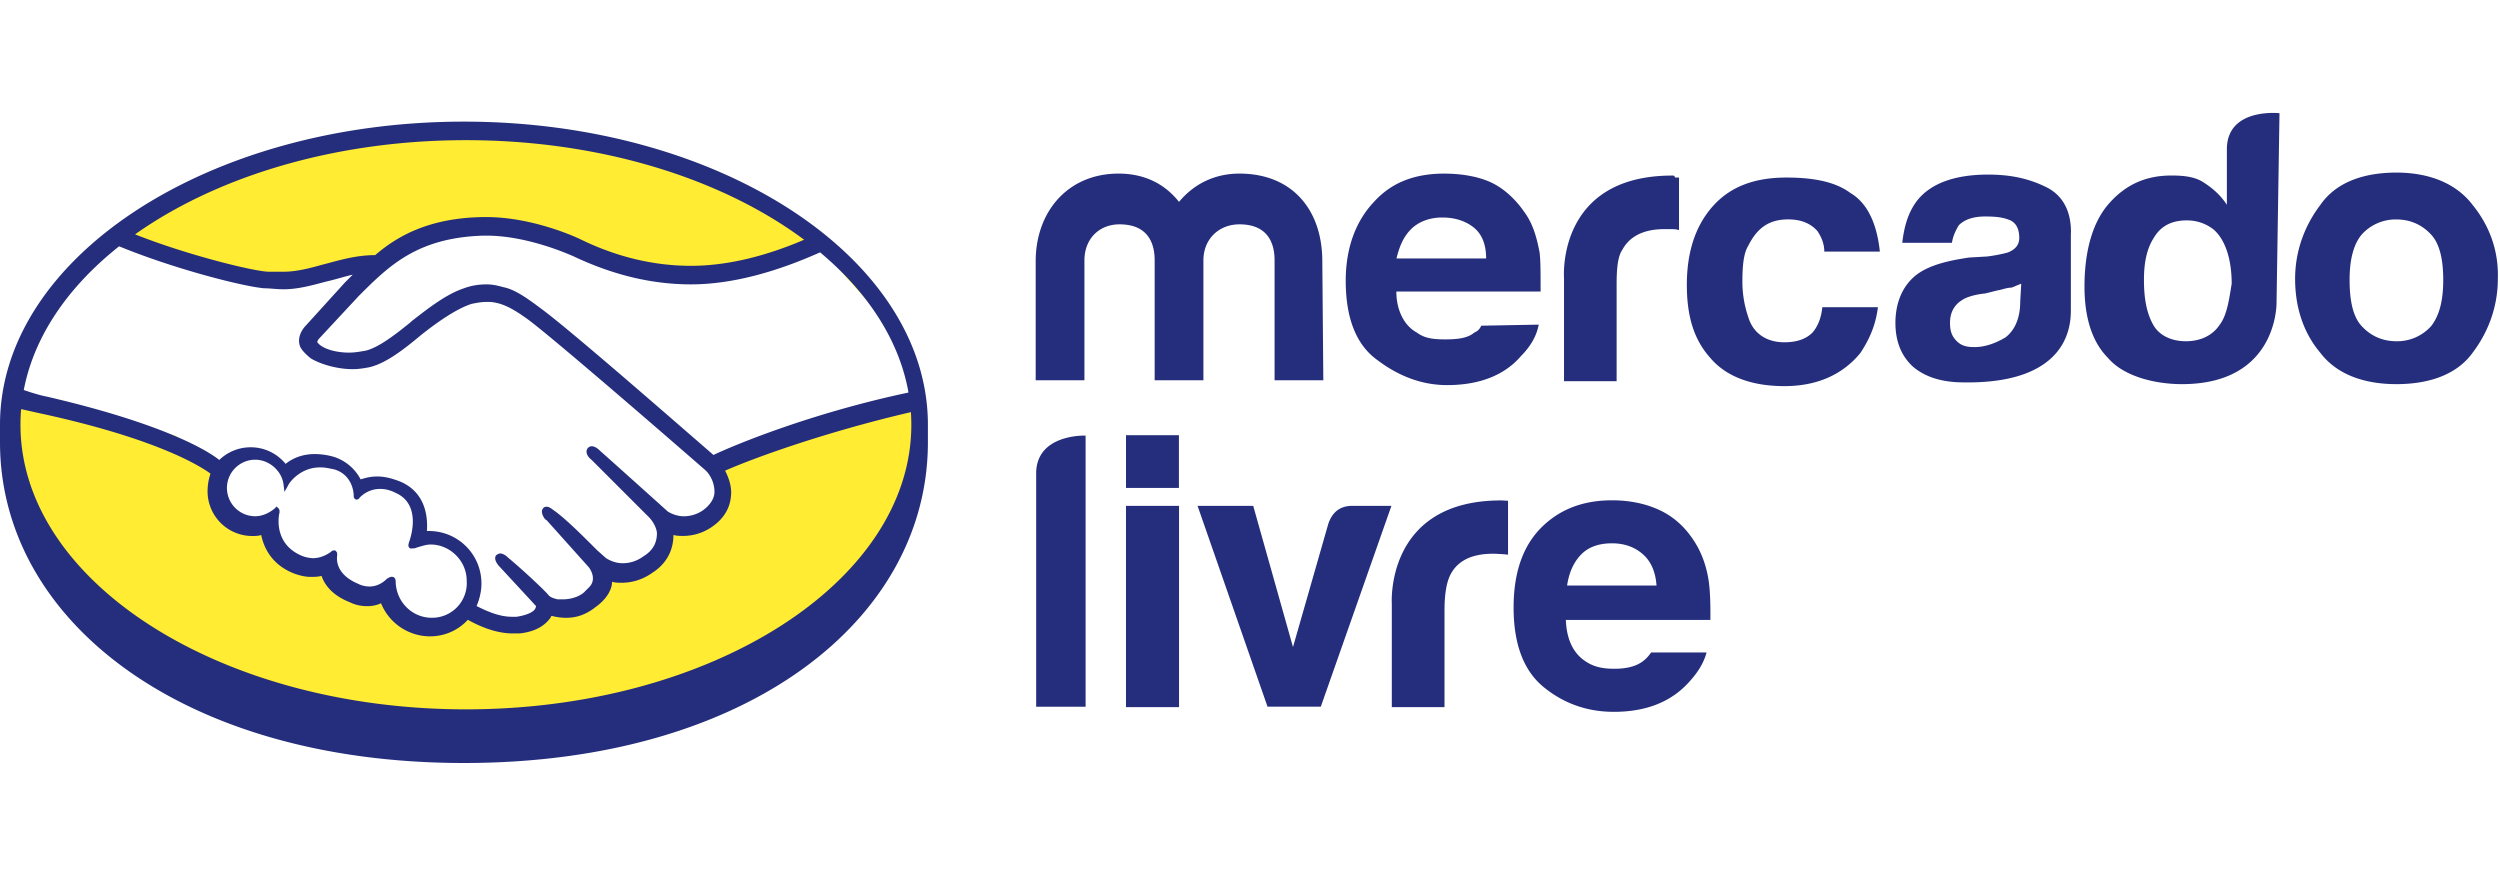 <svg xmlns="http://www.w3.org/2000/svg" fill="none" viewBox="0 0 137 48" class="customer-logo">
<title>Mercado Livre logo</title>
  <g class="mercado-livre">
      <path class="class-fill logo-fill" fill="#FFE700" d="M25.856 40.615c13.72 0 24.842-7.49 24.842-16.73S39.576 7.155 25.856 7.155c-7.582 0-14.37 2.287-18.927 5.894l3.21 1.204 5.577 1.013 5.07-1.014 6.084-2.027 5.576 2.027 7.605.507 4.563-1.52 4.563 5.07 1.014 3.548L39.544 24.9v2.028l-1.014 1.52h-1.014l-1.014 1.015-1.52 2.028-2.029-.507-1.013 2.028-2.028.507-1.014.507-3.042-.507-1.521.507H23.32l-1.014-.507-1.014-1.014-2.535-.507-1.014-1.014-2.028-.507-1.014-1.521-1.52-.507-1.015-1.014v-1.521l-2.534-2.028-8.353-2.457a11.487 11.487 0 0 0-.266 2.457c0 9.24 11.122 16.73 24.842 16.73Z"  opacity=".8"/>
      <path class="class-fill logo-fill" fill="#252E7C" d="M50.849 23.276c0-9.133-11.378-16.611-25.425-16.611C11.378 6.665 0 14.143 0 23.276v.962c0 9.72 9.935 17.574 25.424 17.574 15.544 0 25.425-7.85 25.425-17.573v-.963Zm-.908 0c0 8.601-10.948 15.596-24.41 15.596-13.463 0-24.409-6.995-24.409-15.596 0-8.6 10.949-15.595 24.408-15.595 13.46 0 24.411 6.994 24.411 15.595Zm83.306-5.429a2.497 2.497 0 0 1-1.924.853c-.802 0-1.443-.32-1.924-.853-.481-.536-.641-1.443-.641-2.51 0-1.123.215-1.925.641-2.457a2.497 2.497 0 0 1 1.924-.854c.802 0 1.443.321 1.924.854.481.535.642 1.443.642 2.456s-.161 1.87-.642 2.511Zm2.245-6.625c-.853-1.123-2.296-1.764-4.166-1.764-1.815 0-3.312.535-4.165 1.764-.853 1.122-1.389 2.51-1.389 4.06 0 1.603.481 2.992 1.389 4.06.853 1.122 2.296 1.709 4.165 1.709 1.816 0 3.313-.536 4.166-1.71.853-1.122 1.389-2.51 1.389-4.06.051-1.494-.43-2.883-1.389-4.06Zm-13.889 6.625c-.375.536-1.013.853-1.815.853s-1.443-.32-1.764-.853c-.375-.641-.535-1.443-.535-2.51 0-.963.16-1.71.535-2.297.375-.641.962-.962 1.815-.962.536 0 1.014.16 1.443.48.642.536 1.014 1.604 1.014 2.993-.157.959-.266 1.76-.693 2.296Zm3.313-11.644s-2.883-.32-2.883 1.975v3.044c-.321-.481-.696-.853-1.283-1.229-.481-.32-1.122-.375-1.764-.375-1.443 0-2.562.536-3.473 1.604-.853 1.013-1.283 2.562-1.283 4.486 0 1.603.376 2.992 1.283 3.9.853 1.013 2.562 1.443 4.06 1.443 5.288 0 5.182-4.487 5.182-4.487l.161-10.361ZM110.709 16.51c0 .962-.321 1.603-.802 1.975-.535.321-1.122.536-1.709.536-.375 0-.696-.055-.962-.32-.266-.267-.375-.536-.375-1.014 0-.536.215-.962.641-1.229.215-.16.696-.32 1.283-.375l.641-.16c.321-.055.536-.16.802-.16.16-.055.375-.16.536-.215l-.055.962Zm1.44-6.247c-.962-.481-1.975-.696-3.204-.696-1.815 0-3.152.48-3.899 1.443-.481.641-.696 1.389-.802 2.296h2.723c.054-.375.215-.696.375-.962.321-.32.802-.481 1.443-.481s1.013.055 1.389.215c.32.16.481.48.481.962 0 .375-.215.641-.642.802a8.48 8.48 0 0 1-1.122.214l-.962.055c-1.123.16-1.924.375-2.511.696-1.014.535-1.549 1.603-1.549 2.883 0 1.013.32 1.815.962 2.405.641.536 1.443.802 2.456.853 6.251.215 6.196-3.313 6.196-4.005V12.88c.055-1.177-.372-2.14-1.334-2.617Zm-14.155 1.76c.696 0 1.228.215 1.603.642.215.32.375.696.375 1.122h3.044c-.161-1.549-.696-2.671-1.604-3.204-.853-.641-2.084-.853-3.524-.853-1.71 0-3.044.481-4.006 1.55-.962 1.067-1.443 2.51-1.443 4.325 0 1.71.376 2.992 1.283 4.006.853 1.013 2.245 1.549 4.06 1.549 1.815 0 3.204-.642 4.166-1.815.535-.802.853-1.604.962-2.511h-3.047c-.054.535-.215 1.013-.535 1.388-.32.321-.802.536-1.55.536-.961 0-1.708-.481-1.975-1.389a5.982 5.982 0 0 1-.32-1.924c0-.802.054-1.549.32-1.975.485-.966 1.123-1.447 2.19-1.447Zm-6.356-2.402c-6.357 0-5.93 5.61-5.93 5.61v5.66h2.883v-5.289c0-.853.055-1.549.32-1.924.376-.696 1.123-1.122 2.297-1.122h.32c.16 0 .321 0 .482.054V9.727h-.215c-.048-.106-.048-.106-.157-.106ZM77.325 12.56c.375-.375.962-.641 1.71-.641.64 0 1.228.16 1.709.535.48.375.696.962.696 1.71h-4.913c.157-.642.372-1.178.798-1.604Zm3.845 5.288a.655.655 0 0 1-.375.375c-.375.321-.962.375-1.603.375-.642 0-1.123-.054-1.55-.375-.695-.375-1.122-1.228-1.122-2.245h7.905c0-.962 0-1.709-.054-2.135-.16-.853-.375-1.604-.853-2.245-.481-.696-1.123-1.283-1.815-1.604-.693-.32-1.604-.48-2.563-.48-1.603 0-2.883.48-3.845 1.548-.962 1.014-1.549 2.457-1.549 4.326 0 1.976.536 3.473 1.71 4.326 1.122.854 2.401 1.39 3.845 1.39 1.763 0 3.152-.536 4.06-1.604.535-.536.853-1.123.962-1.71l-3.153.058Zm-8.652 2.989h-2.671v-6.568c0-.641-.16-1.975-1.924-1.975-1.123 0-1.976.801-1.976 1.975v6.571h-2.671v-6.57c0-.642-.16-1.976-1.925-1.976-1.122 0-1.924.801-1.924 1.975v6.571h-2.671v-6.52c0-2.722 1.764-4.807 4.541-4.807 1.389 0 2.511.536 3.313 1.55.802-.963 1.924-1.55 3.313-1.55 2.882 0 4.54 1.976 4.54 4.807l.055 6.517Zm-33.42 4.095c-2.404-2.081-7.959-6.943-9.508-8.065-.853-.642-1.443-1.014-1.975-1.123-.215-.054-.536-.16-.962-.16-.375 0-.802.054-1.229.215-.962.32-1.924 1.068-2.883 1.815l-.054.055c-.853.695-1.764 1.388-2.457 1.549-.32.054-.587.105-.907.105-.747 0-1.443-.215-1.71-.535-.054-.055 0-.16.106-.266l2.136-2.297c1.655-1.654 3.204-3.203 6.837-3.312h.16c2.245 0 4.487 1.013 4.753 1.122 2.136 1.013 4.272 1.549 6.462 1.549 2.296 0 4.797-.715 7.254-1.837-.266-.215-.587-.481-.853-.696-2.19.962-4.37 1.516-6.4 1.516-2.03 0-4.06-.48-6.036-1.443-.106-.054-2.563-1.228-5.183-1.228h-.214c-3.044.055-4.753 1.123-5.875 2.085-1.123 0-2.085.32-2.938.535-.747.215-1.443.375-2.085.375h-.801c-.747 0-4.487-.907-7.424-2.084-.32.215-.587.426-.908.641 3.098 1.283 6.892 2.245 8.066 2.35.32 0 .695.055 1.067.055.802 0 1.55-.215 2.351-.426.481-.106.962-.266 1.443-.375l-.426.426-2.133 2.35c-.16.161-.535.642-.32 1.175.105.215.32.426.586.641.536.32 1.444.587 2.296.587.321 0 .642-.055.908-.106.908-.215 1.87-.962 2.832-1.764.801-.641 1.924-1.443 2.777-1.71.266-.054.536-.105.802-.105h.215c.586.055 1.122.266 2.135 1.013 1.764 1.335 9.615 8.172 9.67 8.226 0 0 .48.427.48 1.174 0 .375-.266.747-.641 1.013a1.88 1.88 0 0 1-1.014.321c-.535 0-.907-.266-.907-.266s-2.726-2.453-3.688-3.306c-.16-.16-.32-.267-.481-.267-.106 0-.16.055-.215.106-.16.215 0 .481.215.642l3.152 3.152s.376.375.427.853c0 .535-.215.962-.747 1.283a1.892 1.892 0 0 1-1.123.375c-.48 0-.801-.215-.907-.266l-.481-.427c-.802-.802-1.655-1.654-2.297-2.136-.16-.105-.32-.266-.48-.266-.055 0-.16 0-.215.106-.055.055-.106.215.054.481.055.106.16.16.16.16l2.297 2.563s.48.587.054 1.068l-.32.32c-.376.321-.908.376-1.123.376h-.32c-.216-.055-.376-.106-.482-.215-.106-.16-1.283-1.283-2.245-2.085-.105-.106-.266-.215-.426-.215a.422.422 0 0 0-.215.106c-.16.215.106.536.215.642l1.975 2.135s0 .055-.054.16c-.055.107-.32.322-1.014.427h-.266c-.747 0-1.494-.375-1.924-.587.16-.375.266-.801.266-1.228A2.87 2.87 0 0 0 23.5 29.1h-.105c.054-.747-.055-2.136-1.495-2.723-.426-.16-.802-.266-1.228-.266-.32 0-.587.055-.908.16a2.531 2.531 0 0 0-1.443-1.228 3.75 3.75 0 0 0-1.068-.16c-.587 0-1.122.16-1.603.536a2.458 2.458 0 0 0-1.924-.908 2.46 2.46 0 0 0-1.71.696c-.587-.481-2.992-1.976-9.454-3.473-.32-.055-1.013-.266-1.443-.427-.054.321-.106.696-.16 1.068 0 0 1.174.266 1.443.321 6.571 1.443 8.761 2.992 9.133 3.258a3.05 3.05 0 0 0-.16.962 2.45 2.45 0 0 0 2.456 2.457c.16 0 .321 0 .482-.055.214 1.014.852 1.764 1.87 2.136.32.106.586.16.852.16.16 0 .375 0 .587-.054.16.48.587 1.068 1.549 1.443.32.16.641.215.962.215.266 0 .536-.055.747-.16a2.91 2.91 0 0 0 2.672 1.815c.801 0 1.549-.321 2.084-.908.481.266 1.443.747 2.457.747h.375c1.013-.106 1.443-.535 1.655-.802.054-.054.054-.105.105-.16.215.055.481.106.802.106.536 0 1.068-.16 1.604-.587.535-.375.907-.907.907-1.388.16.054.375.054.536.054.535 0 1.122-.16 1.654-.535 1.014-.642 1.174-1.55 1.174-2.085.16.054.375.054.536.054a2.78 2.78 0 0 0 1.549-.48c.641-.427 1.013-1.014 1.068-1.71.054-.48-.106-.962-.321-1.388 1.71-.748 5.614-2.146 10.21-3.213 0-.376-.056-.696-.161-1.068-5.5 1.17-9.674 2.94-10.687 3.421Zm-15.437 8.922c-1.068 0-1.925-.853-1.976-1.924 0-.106 0-.321-.215-.321-.105 0-.16.055-.266.106-.215.215-.535.426-.962.426a1.43 1.43 0 0 1-.641-.16c-1.123-.481-1.174-1.228-1.123-1.549 0-.106 0-.16-.054-.215l-.055-.054h-.054c-.055 0-.106 0-.215.105-.32.215-.642.321-.962.321a1.98 1.98 0 0 1-.536-.106c-1.494-.587-1.388-1.975-1.283-2.405 0-.106 0-.16-.054-.215l-.106-.105-.106.105c-.32.267-.696.427-1.068.427a1.552 1.552 0 0 1-1.549-1.55c0-.852.696-1.548 1.55-1.548.747 0 1.442.587 1.548 1.334l.055.427.215-.376c0-.054.641-1.013 1.815-.962.215 0 .426.055.696.106.907.266 1.068 1.123 1.068 1.443 0 .215.16.215.16.215.055 0 .16-.055.16-.106.16-.16.536-.48 1.123-.48.266 0 .535.054.853.214 1.443.641.802 2.456.802 2.511-.106.32-.16.427 0 .536h.105c.055 0 .16 0 .267-.055.214-.054.48-.16.747-.16 1.068 0 1.975.907 1.975 1.975a1.9 1.9 0 0 1-1.914 2.04Zm62.975-3.456c.402-.416.968-.624 1.697-.624.67 0 1.232.195 1.685.588.454.394.706.97.759 1.726h-4.9c.104-.71.358-1.274.76-1.69Zm3.847 5.357c-.12.173-.25.32-.393.435-.404.335-.974.459-1.62.459-.611 0-1.09-.093-1.523-.37-.716-.44-1.095-1.208-1.138-2.305h7.92c.01-.942-.02-1.665-.097-2.168-.132-.857-.42-1.612-.864-2.26-.495-.737-1.123-1.276-1.88-1.618-.758-.34-1.61-.511-2.555-.511-1.596 0-2.89.505-3.89 1.515-.996 1.011-1.498 2.462-1.498 4.355 0 2.02.554 3.48 1.661 4.377 1.105.897 2.384 1.345 3.83 1.345 1.75 0 3.115-.532 4.088-1.594.525-.56.855-1.114.995-1.66h-3.036Zm-8.089-8.327a2.075 2.075 0 0 0-.135-.005c-6.366 0-5.988 5.663-5.988 5.663v5.664h2.888v-5.307c0-.884.11-1.54.332-1.964.394-.755 1.17-1.134 2.324-1.134.089 0 .201.004.341.013.143.005.303.018.484.039v-2.954c-.128-.007-.21-.011-.246-.015Zm-25.612-1.474V38.73h2.709V23.871s-2.71-.11-2.71 2.083Zm7.823.784h-2.9v-2.887h2.9v2.887Zm-2.9 12.012h2.906V27.722h-2.907V38.75Zm10.675-.024h-2.92L65.626 27.72h3.05l2.18 7.739 1.933-6.746c.222-.663.661-.993 1.318-.993h2.143l-3.87 11.006Z" />
  </g>
</svg>
